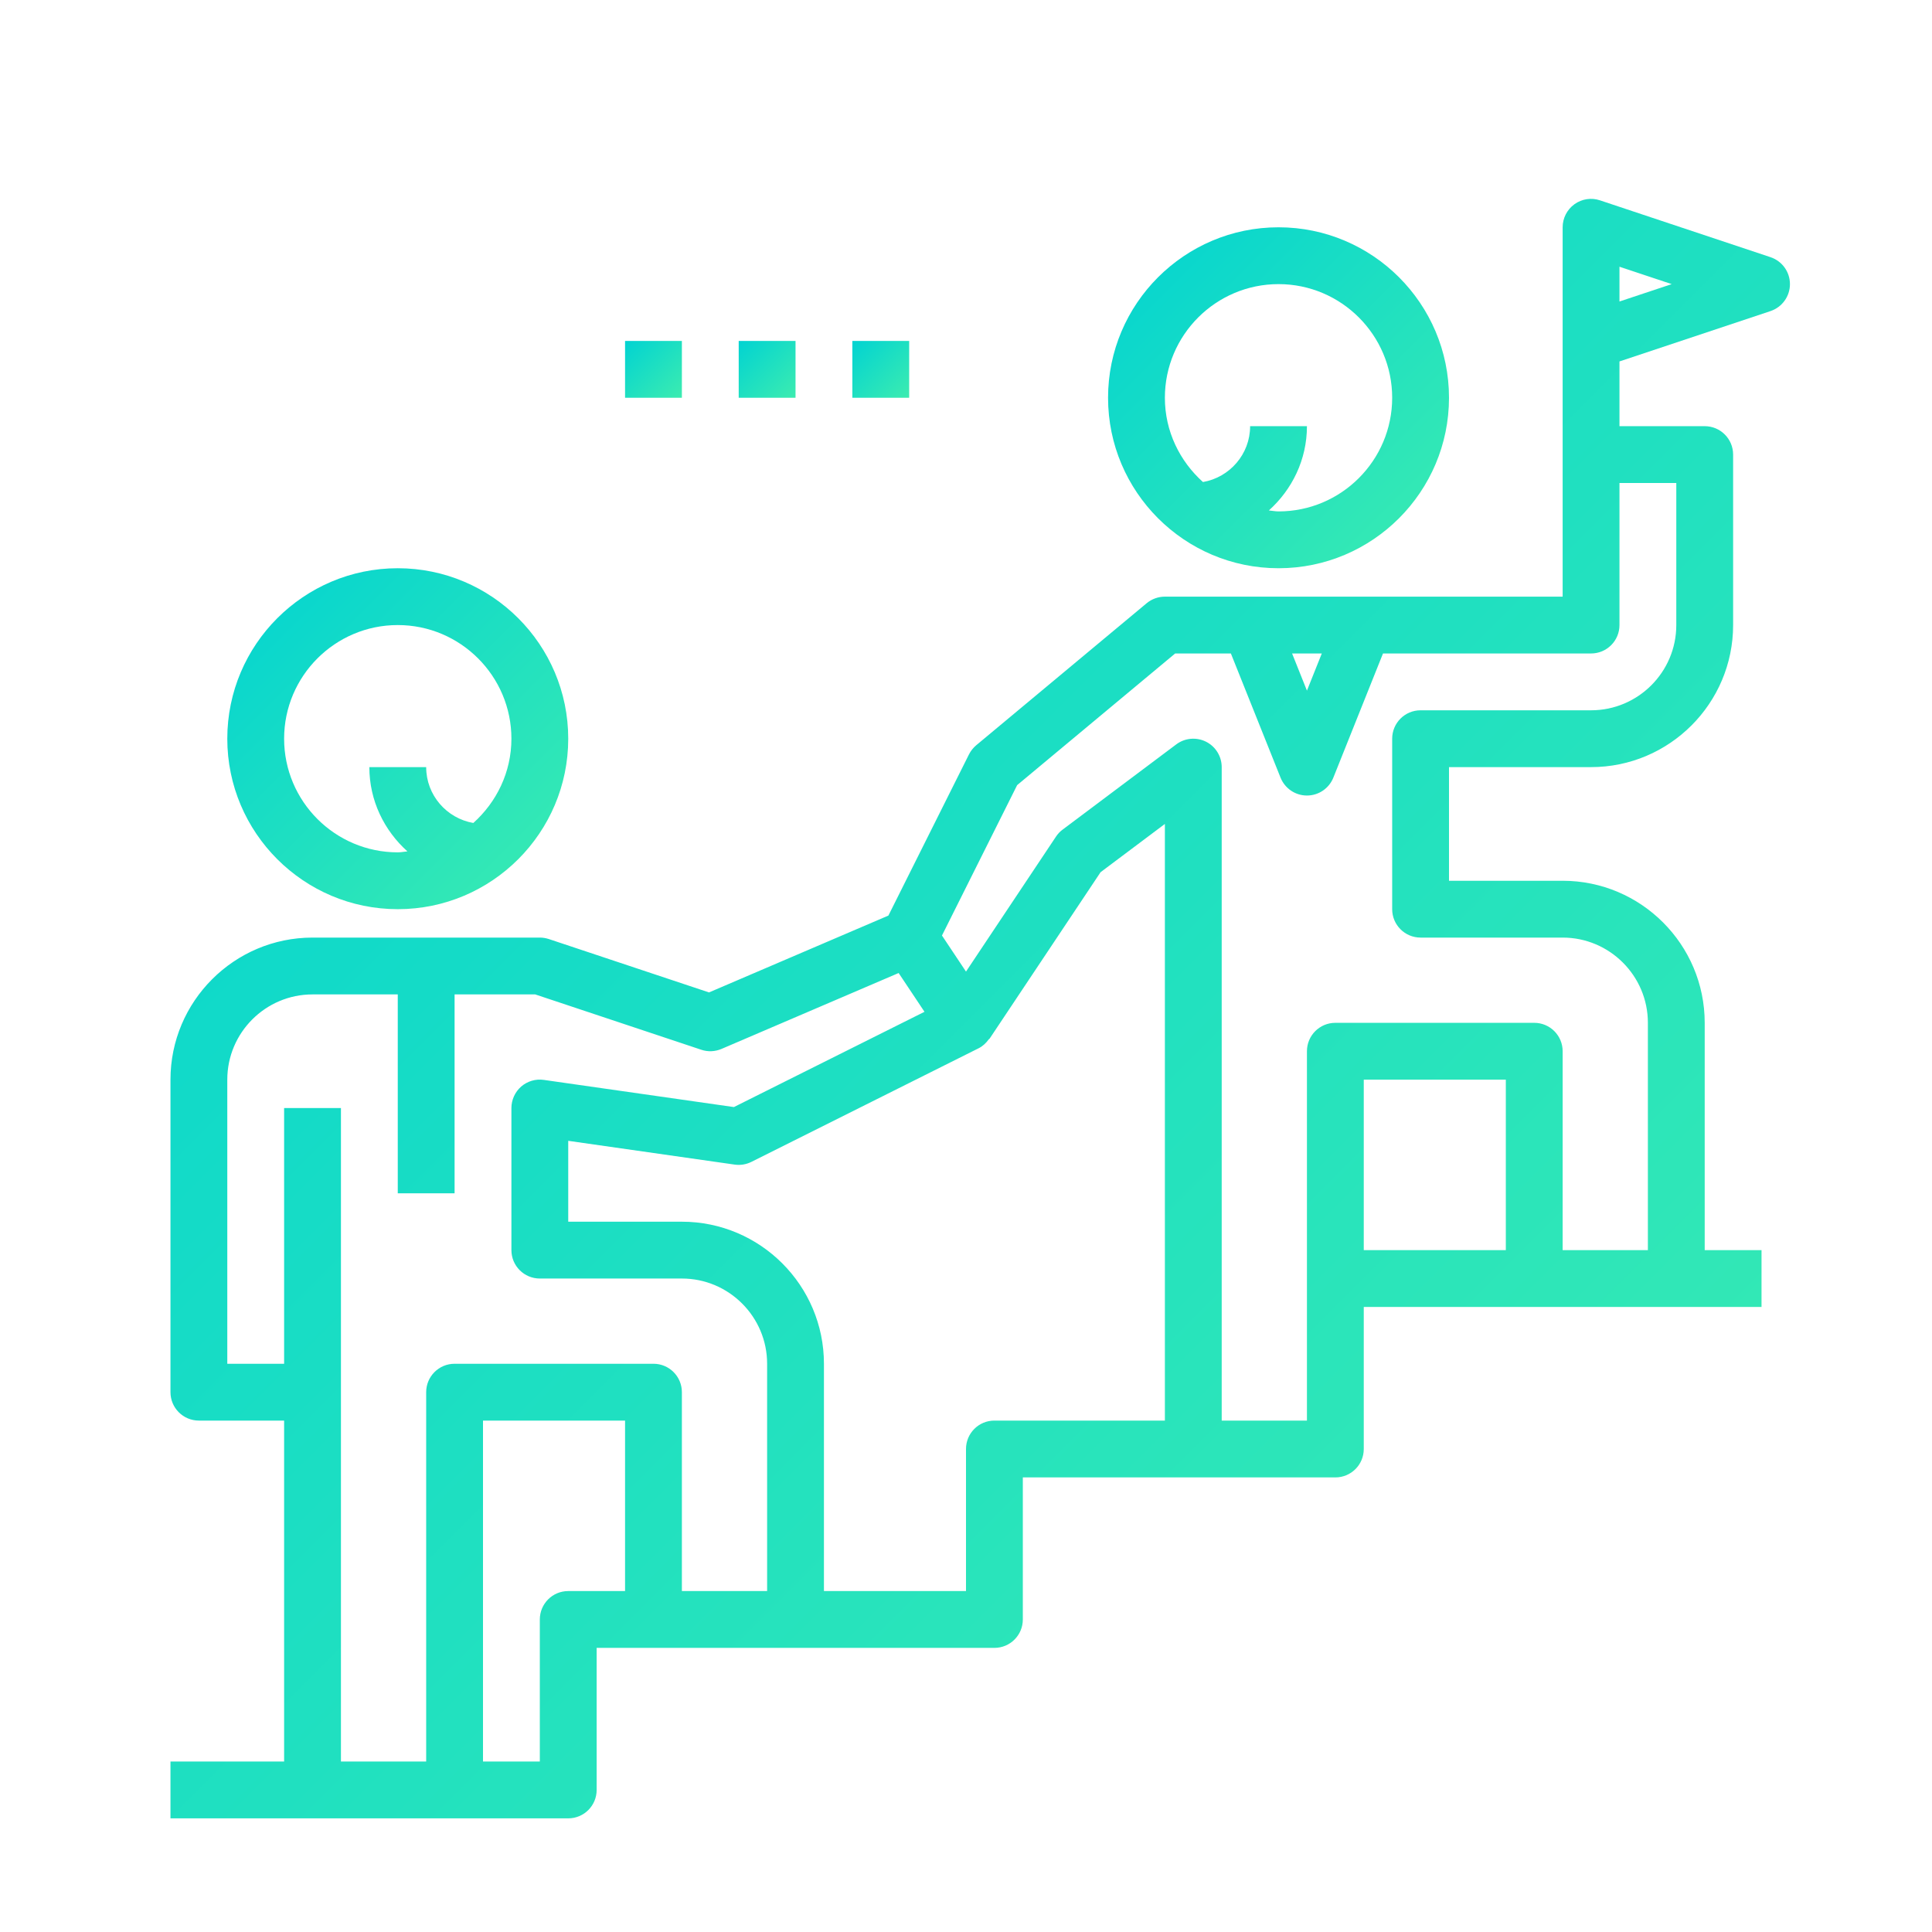 <?xml version="1.0" encoding="UTF-8"?>
<svg width="68px" height="68px" viewBox="0 0 68 68" version="1.1" xmlns="http://www.w3.org/2000/svg" xmlns:xlink="http://www.w3.org/1999/xlink">
    <!-- Generator: sketchtool 48.2 (47327) - http://www.bohemiancoding.com/sketch -->
    <title>7566A06F-41BB-49E6-8DF3-0EB30B681DDF</title>
    <desc>Created with sketchtool.</desc>
    <defs>
        <linearGradient x1="0%" y1="0%" x2="100%" y2="100%" id="linearGradient-1">
            <stop stop-color="#01D3D2" offset="0%"></stop>
            <stop stop-color="#3CECB0" offset="100%"></stop>
        </linearGradient>
    </defs>
    <g id="快启首页_0919" stroke="none" stroke-width="1" fill="none" fill-rule="evenodd" transform="translate(-858, -2042)">
        <g id="Group-12" transform="translate(0, 1831)" fill="url(#linearGradient-1)" fill-rule="nonzero">
            <g id="F10-(light)" transform="translate(442, 80)">
                <g id="Group-4" transform="translate(416, 129)">
                    <g id="leadership-boss-mentor-help-team" transform="translate(0, 2)">
                        <path d="M45,20 C48.309,20 51,17.309 51,14 C51,10.691 48.309,8 45,8 C41.691,8 39,10.691 39,14 C39,17.309 41.691,20 45,20 Z M45,10 C47.206,10 49,11.794 49,14 C49,16.206 47.206,18 45,18 C44.883,18 44.774,17.975 44.66,17.966 C45.476,17.233 46,16.181 46,15 L44,15 C44,15.986 43.281,16.803 42.34,16.966 C41.524,16.233 41,15.181 41,14 C41,11.794 42.794,10 45,10 Z" id="Shape"></path>
                        <path d="M14,32 C17.309,32 20,29.309 20,26 C20,22.691 17.309,20 14,20 C10.691,20 8,22.691 8,26 C8,29.309 10.691,32 14,32 Z M14,22 C16.206,22 18,23.794 18,26 C18,27.181 17.476,28.233 16.66,28.966 C15.719,28.803 15,27.986 15,27 L13,27 C13,28.181 13.524,29.233 14.34,29.966 C14.226,29.975 14.117,30 14,30 C11.794,30 10,28.206 10,26 C10,23.794 11.794,22 14,22 Z" id="Shape"></path>
                        <path d="M62.316,9.052 L56.316,7.052 C56.01,6.948 55.677,7 55.415,7.188 C55.154,7.377 55,7.679 55,8 L55,16 L55,21 L41,21 C40.766,21 40.539,21.082 40.359,21.231 L34.359,26.231 C34.254,26.32 34.167,26.429 34.105,26.552 L31.269,32.225 L24.955,34.93 L19.316,33.051 C19.214,33.018 19.107,33 19,33 L11,33 C8.243,33 6,35.243 6,38 L6,49 C6,49.553 6.447,50 7,50 L10,50 L10,62 L6,62 L6,64 L11,64 L16,64 L20,64 C20.553,64 21,63.553 21,63 L21,58 L23,58 L28,58 L35,58 C35.553,58 36,57.553 36,57 L36,52 L42,52 L47,52 C47.553,52 48,51.553 48,51 L48,46 L54,46 L59,46 L62,46 L62,44 L60,44 L60,36 C60,33.243 57.757,31 55,31 L51,31 L51,27 L56,27 C58.757,27 61,24.757 61,22 L61,16 C61,15.447 60.553,15 60,15 L57,15 L57,12.721 L62.316,10.949 C62.725,10.812 63,10.431 63,10 C63,9.569 62.725,9.188 62.316,9.052 Z M46.523,23 L46,24.308 L45.477,23 L46.523,23 Z M20,56 C19.447,56 19,56.447 19,57 L19,62 L17,62 L17,50 L22,50 L22,56 L20,56 Z M24,56 L24,49 C24,48.447 23.553,48 23,48 L16,48 C15.447,48 15,48.447 15,49 L15,62 L12,62 L12,39 L10,39 L10,48 L8,48 L8,38 C8,36.346 9.346,35 11,35 L14,35 L14,42 L16,42 L16,35 L18.838,35 L24.684,36.948 C24.916,37.027 25.17,37.014 25.394,36.919 L31.629,34.247 L32.236,35.157 L32.539,35.612 L25.831,38.965 L19.141,38.009 C18.854,37.967 18.563,38.054 18.344,38.243 C18.126,38.435 18,38.71 18,39 L18,44 C18,44.553 18.447,45 19,45 L24,45 C25.654,45 27,46.346 27,48 L27,56 L24,56 Z M35,50 C34.447,50 34,50.447 34,51 L34,56 L29,56 L29,48 C29,45.243 26.757,43 24,43 L20,43 L20,40.153 L25.858,40.99 C26.06,41.019 26.264,40.985 26.447,40.894 L34.447,36.894 C34.593,36.821 34.708,36.71 34.801,36.581 C34.809,36.57 34.824,36.566 34.832,36.555 L38.737,30.698 L41,29 L41,50 L35,50 Z M53,44 L48,44 L48,38 L53,38 L53,44 Z M59,22 C59,23.654 57.654,25 56,25 L50,25 C49.447,25 49,25.447 49,26 L49,32 C49,32.553 49.447,33 50,33 L55,33 C56.654,33 58,34.346 58,36 L58,44 L55,44 L55,37 C55,36.447 54.553,36 54,36 L47,36 C46.447,36 46,36.447 46,37 L46,45 L46,50 L43,50 L43,27 C43,26.621 42.786,26.275 42.447,26.105 C42.109,25.937 41.702,25.972 41.4,26.2 L37.4,29.2 C37.309,29.267 37.23,29.35 37.168,29.445 L34,34.197 L33.154,32.927 L35.8,27.634 L41.362,23 L43.323,23 L45.071,27.371 C45.224,27.751 45.591,28 46,28 C46.409,28 46.776,27.751 46.929,27.371 L48.677,23 L56,23 C56.553,23 57,22.553 57,22 L57,17 L59,17 L59,22 Z M57,10.612 L57,9.388 L58.838,10 L57,10.612 Z" id="Shape"></path>
                        <rect id="Rectangle-path" x="30" y="12" width="2" height="2"></rect>
                        <rect id="Rectangle-path" x="26" y="12" width="2" height="2"></rect>
                        <rect id="Rectangle-path" x="22" y="12" width="2" height="2"></rect>
                    </g>
                </g>
            </g>
        </g>
    </g>
</svg>